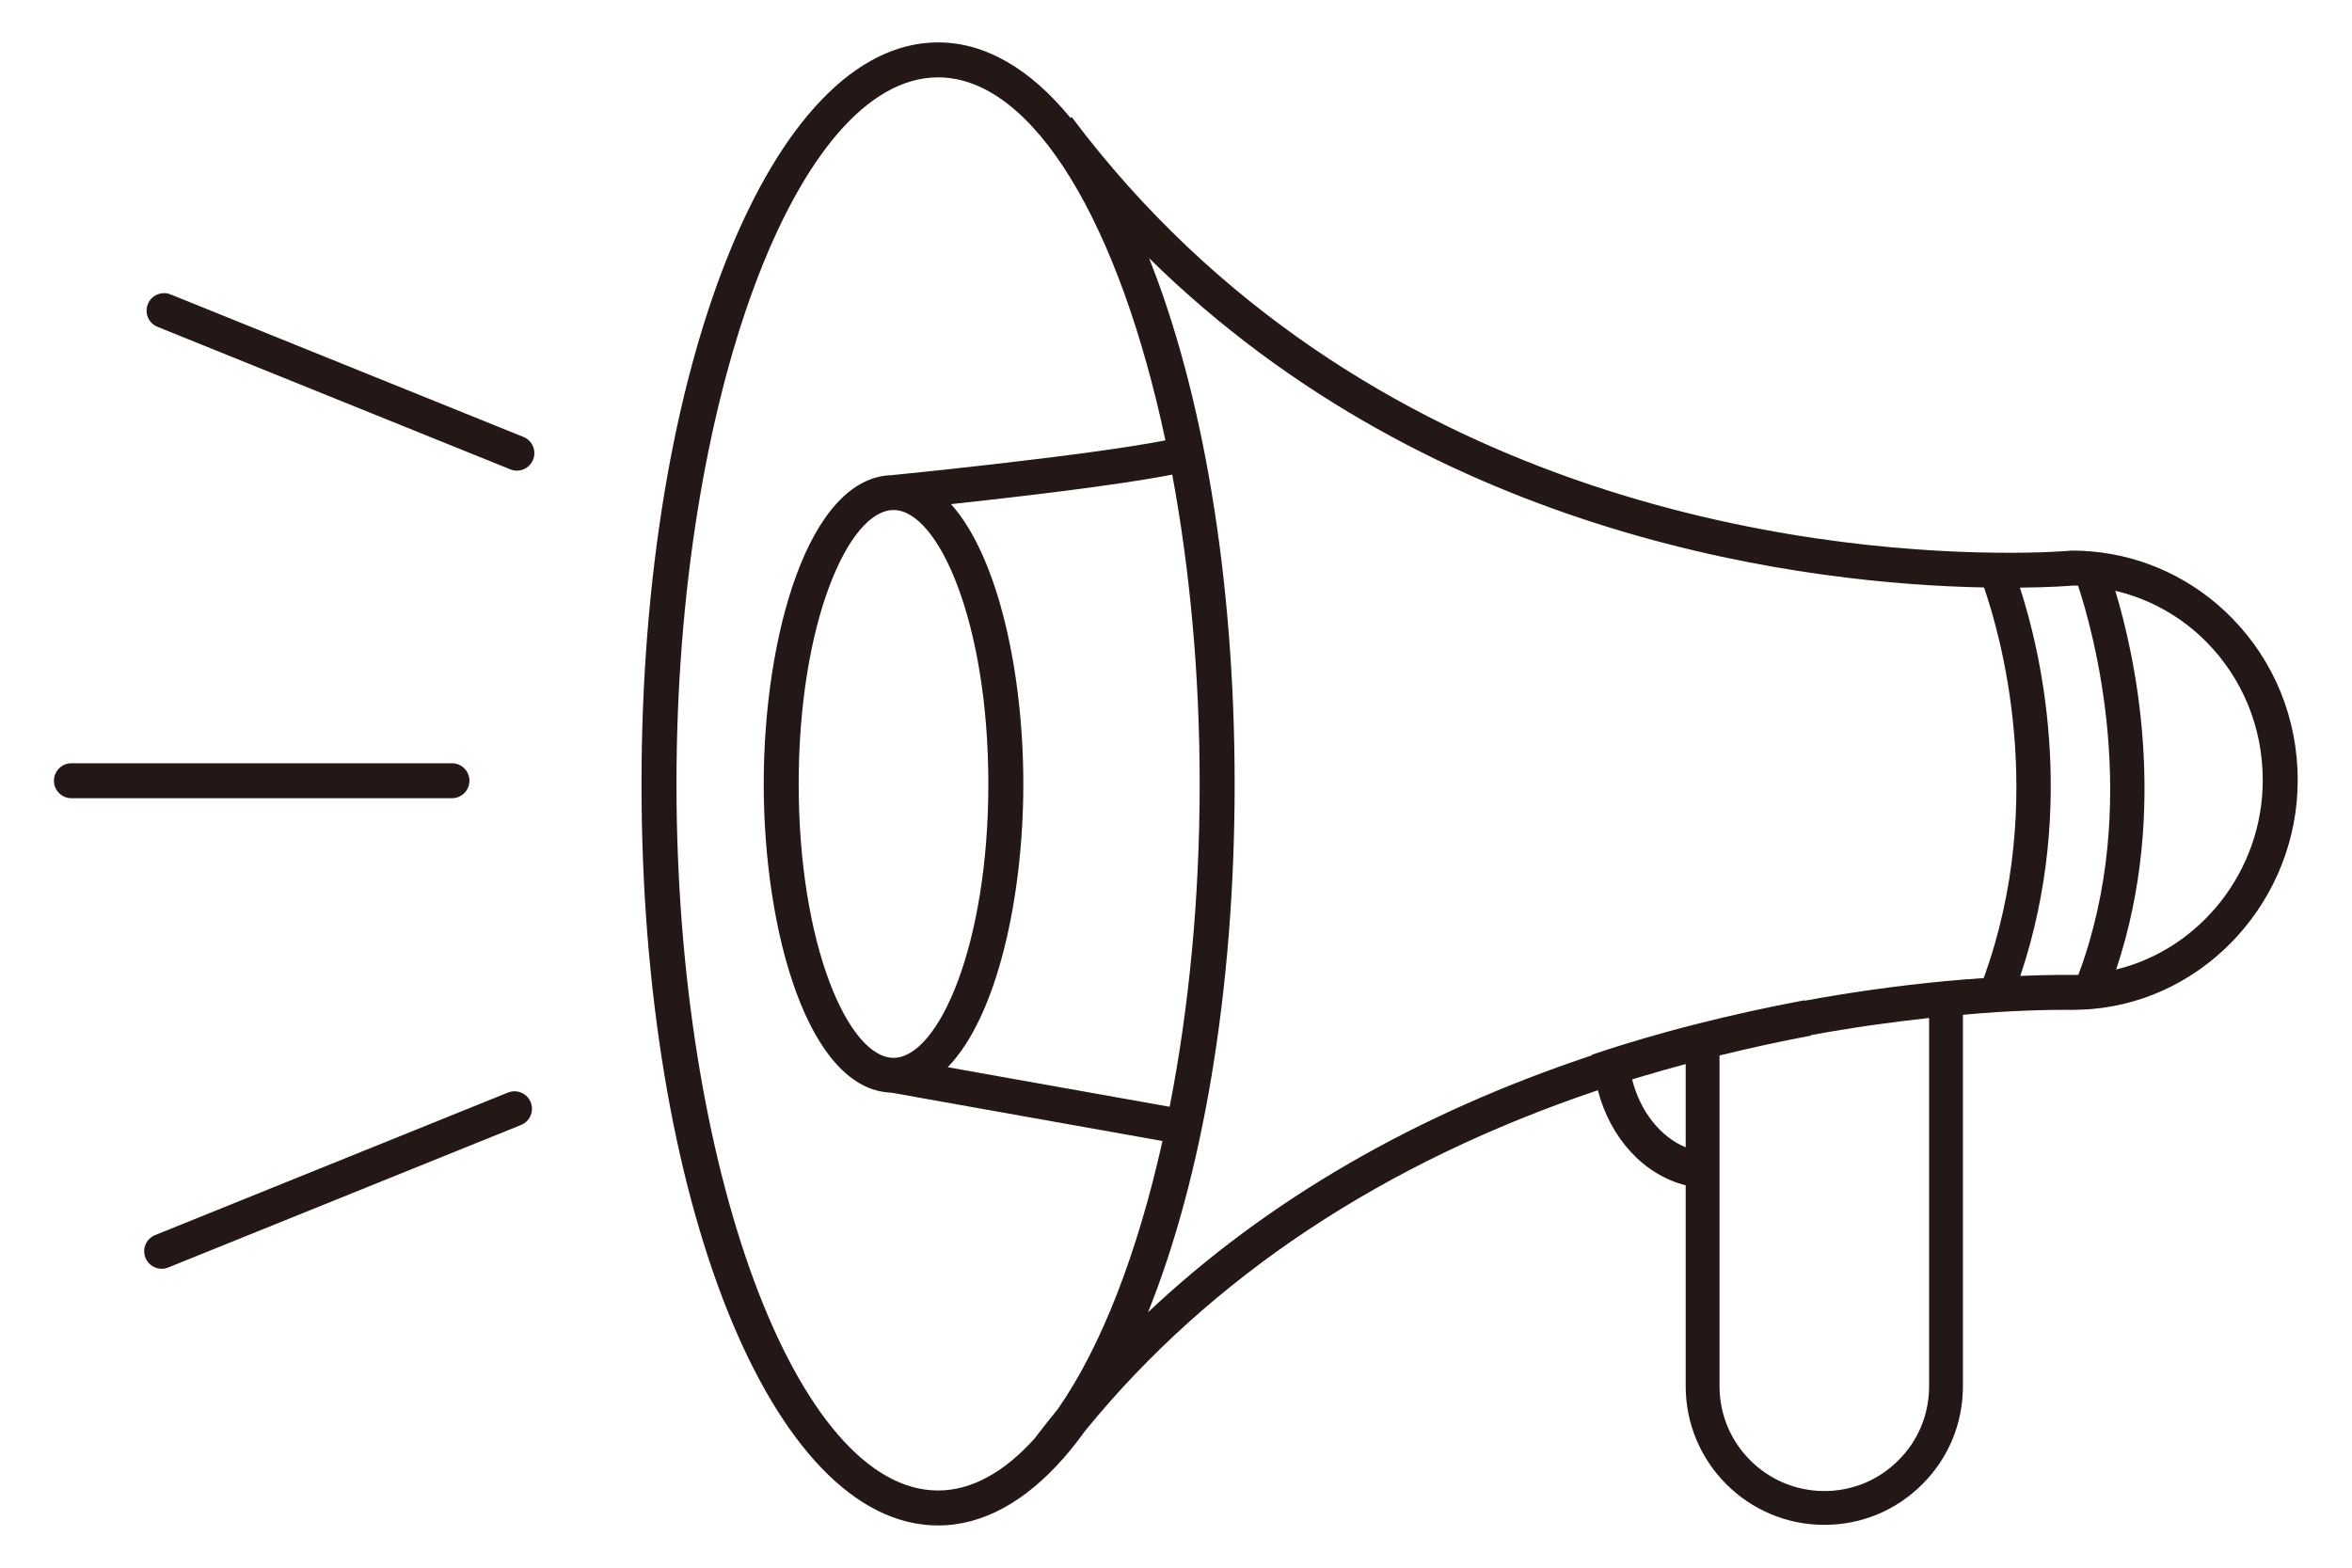 <svg xmlns="http://www.w3.org/2000/svg" xmlns:xlink="http://www.w3.org/1999/xlink" width="1500" zoomAndPan="magnify" viewBox="0 0 1125 750" height="1000" preserveAspectRatio="xMidYMid meet" version="1.0"><defs><clipPath id="5170b5edbe"><path d="M 306.703 20.281 L 1099.043 20.281 L 1099.043 729.781 L 306.703 729.781 Z M 306.703 20.281 " clip-rule="nonzero"/></clipPath><clipPath id="de273d484c"><path d="M 25.934 365 L 224.746 365 L 224.746 381.984 L 25.934 381.984 Z M 25.934 365 " clip-rule="nonzero"/></clipPath></defs><g clip-path="url(#5170b5edbe)"><path fill="#231815" d="M 448.699 713.07 C 464.91 713.07 480.504 704.145 494.871 688.184 L 495.246 687.699 C 498.93 682.855 502.273 678.625 505.449 674.789 L 506.039 674.012 C 526.637 644.445 544.031 599.789 556.039 545.875 L 426.285 522.738 C 386.668 521.352 365.301 446.008 365.301 375.043 C 365.301 303.898 386.766 228.363 426.566 227.324 L 426.566 227.316 C 427.57 227.219 519.555 218.105 557.434 210.668 C 535.676 107.996 494.613 37.012 448.699 37.012 C 380.871 37.012 323.57 191.812 323.57 375.043 C 323.57 558.27 380.871 713.07 448.699 713.07 Z M 489.473 375.043 C 489.473 429.359 476.945 486.234 453.316 510.566 L 559.457 529.492 C 568.59 482.887 573.824 430.277 573.824 375.043 C 573.824 322.355 569.066 272.051 560.699 227.066 C 534.52 232.199 485.453 237.891 454.883 241.191 C 477.5 266.387 489.473 321.934 489.473 375.043 Z M 427.387 506.078 C 448.836 506.078 472.742 452.262 472.742 375.043 C 472.742 297.816 448.836 244.004 427.387 244.004 C 405.93 244.004 382.027 297.816 382.027 375.043 C 382.027 452.262 405.93 506.078 427.387 506.078 Z M 761.441 504.887 L 761.406 504.609 L 768.117 502.379 C 772.039 501.078 775.953 499.887 779.883 498.688 C 790.832 495.371 801.742 492.348 812.266 489.715 C 828.809 485.516 845.891 481.758 863.043 478.555 L 863.086 478.785 C 863.094 478.781 863.102 478.777 863.109 478.777 C 885.559 474.652 908.07 471.504 930.008 469.422 C 936.242 468.824 942.547 468.363 948.828 467.922 C 980.004 382.18 956.191 301.707 948.973 281.047 C 867.098 279.457 687.5 259.055 549.629 123.523 C 575.043 187.312 590.551 275.809 590.551 375.043 C 590.551 474.93 574.836 563.938 549.113 627.82 C 606.035 574.148 677.195 532.922 761.441 504.887 Z M 806.293 548.895 L 806.293 509.066 C 799.223 510.961 792.082 512.953 784.875 515.137 C 783.477 515.57 782.078 515.992 780.676 516.422 C 784.547 531.832 794.289 543.941 806.293 548.895 Z M 872.598 713.332 C 886.02 713.332 898.598 708.117 908.039 698.629 C 917.508 689.207 922.723 676.629 922.723 663.207 L 922.723 487.02 C 904.078 489.023 885.098 491.742 866.156 495.227 L 866.199 495.457 C 851.453 498.215 836.812 501.441 822.473 504.965 L 822.473 663.207 C 822.473 690.848 844.957 713.332 872.598 713.332 Z M 991.254 466.43 C 992.258 466.43 993.18 466.395 994.117 466.367 C 1024.664 384.695 1000.961 301.27 993.973 280.195 C 993.195 280.172 992.441 280.141 991.621 280.137 C 989.598 280.312 980.586 280.996 966.152 281.141 C 975.316 309.133 994.094 384.238 966.355 466.883 C 981.934 466.23 990.961 466.418 991.254 466.43 Z M 1082.312 373.258 C 1082.312 348.305 1072.828 324.898 1055.594 307.348 C 1043.512 295.012 1028.289 286.531 1011.777 282.633 C 1020.809 312.379 1037.891 387.012 1012.188 463.824 C 1052.402 454.059 1082.312 416.684 1082.312 373.258 Z M 448.699 20.285 C 471.602 20.285 493.059 33.266 512.027 56.406 L 512.598 55.98 C 651.781 241.43 868.066 263.52 954.609 264.414 C 976.918 264.707 990.34 263.461 990.473 263.445 L 991.254 263.41 C 994.605 263.41 997.652 263.551 1000.445 263.828 C 1025.742 265.996 1049.574 277.293 1067.539 295.633 C 1087.855 316.328 1099.043 343.895 1099.043 373.258 C 1099.043 429.93 1055.73 478.023 1000.559 482.727 C 997.672 483.023 994.73 483 991.055 483.156 C 990.93 483.129 977.449 482.852 955.039 484.203 C 949.688 484.543 944.289 485.027 938.898 485.492 L 938.898 663.207 C 938.898 680.961 931.996 697.613 919.48 710.07 C 907.008 722.605 890.355 729.512 872.598 729.512 C 836.035 729.512 806.293 699.766 806.293 663.207 L 806.293 567.07 C 786.316 562.039 770.312 544.688 764.266 521.586 C 661.688 556.168 579.332 610.73 519.488 683.992 L 518.574 685.168 C 518.484 685.273 518.402 685.391 518.312 685.5 C 515.316 689.641 512.25 693.512 509.117 697.109 C 508.93 697.355 508.734 697.586 508.551 697.828 L 508.508 697.793 C 490.414 718.332 470.199 729.797 448.699 729.797 C 369.156 729.797 306.844 573.969 306.844 375.043 C 306.844 176.113 369.156 20.285 448.699 20.285 " fill-opacity="1" fill-rule="nonzero"/></g><g clip-path="url(#de273d484c)"><path fill="#231815" d="M 34.168 381.871 L 216.168 381.871 C 220.793 381.871 224.539 378.133 224.539 373.508 C 224.539 368.891 220.793 365.145 216.168 365.145 L 34.168 365.145 C 29.551 365.145 25.805 368.891 25.805 373.508 C 25.805 378.133 29.551 381.871 34.168 381.871 " fill-opacity="1" fill-rule="nonzero"/></g><path fill="#231815" d="M 247.23 225.16 C 250.543 225.16 253.676 223.184 254.988 219.926 C 256.723 215.645 254.648 210.766 250.363 209.039 L 81.613 140.859 C 77.328 139.117 72.449 141.199 70.727 145.48 C 68.992 149.766 71.066 154.641 75.344 156.367 L 244.102 224.547 C 245.125 224.965 246.188 225.16 247.23 225.16 " fill-opacity="1" fill-rule="nonzero"/><path fill="#231815" d="M 77.344 606.992 C 78.379 606.992 79.438 606.797 80.461 606.383 L 249.219 538.203 C 253.504 536.473 255.574 531.598 253.84 527.316 C 252.121 523.035 247.25 520.965 242.953 522.695 L 74.203 590.875 C 69.914 592.609 67.848 597.484 69.582 601.762 C 70.891 605.02 74.027 606.992 77.344 606.992 " fill-opacity="1" fill-rule="nonzero"/></svg>